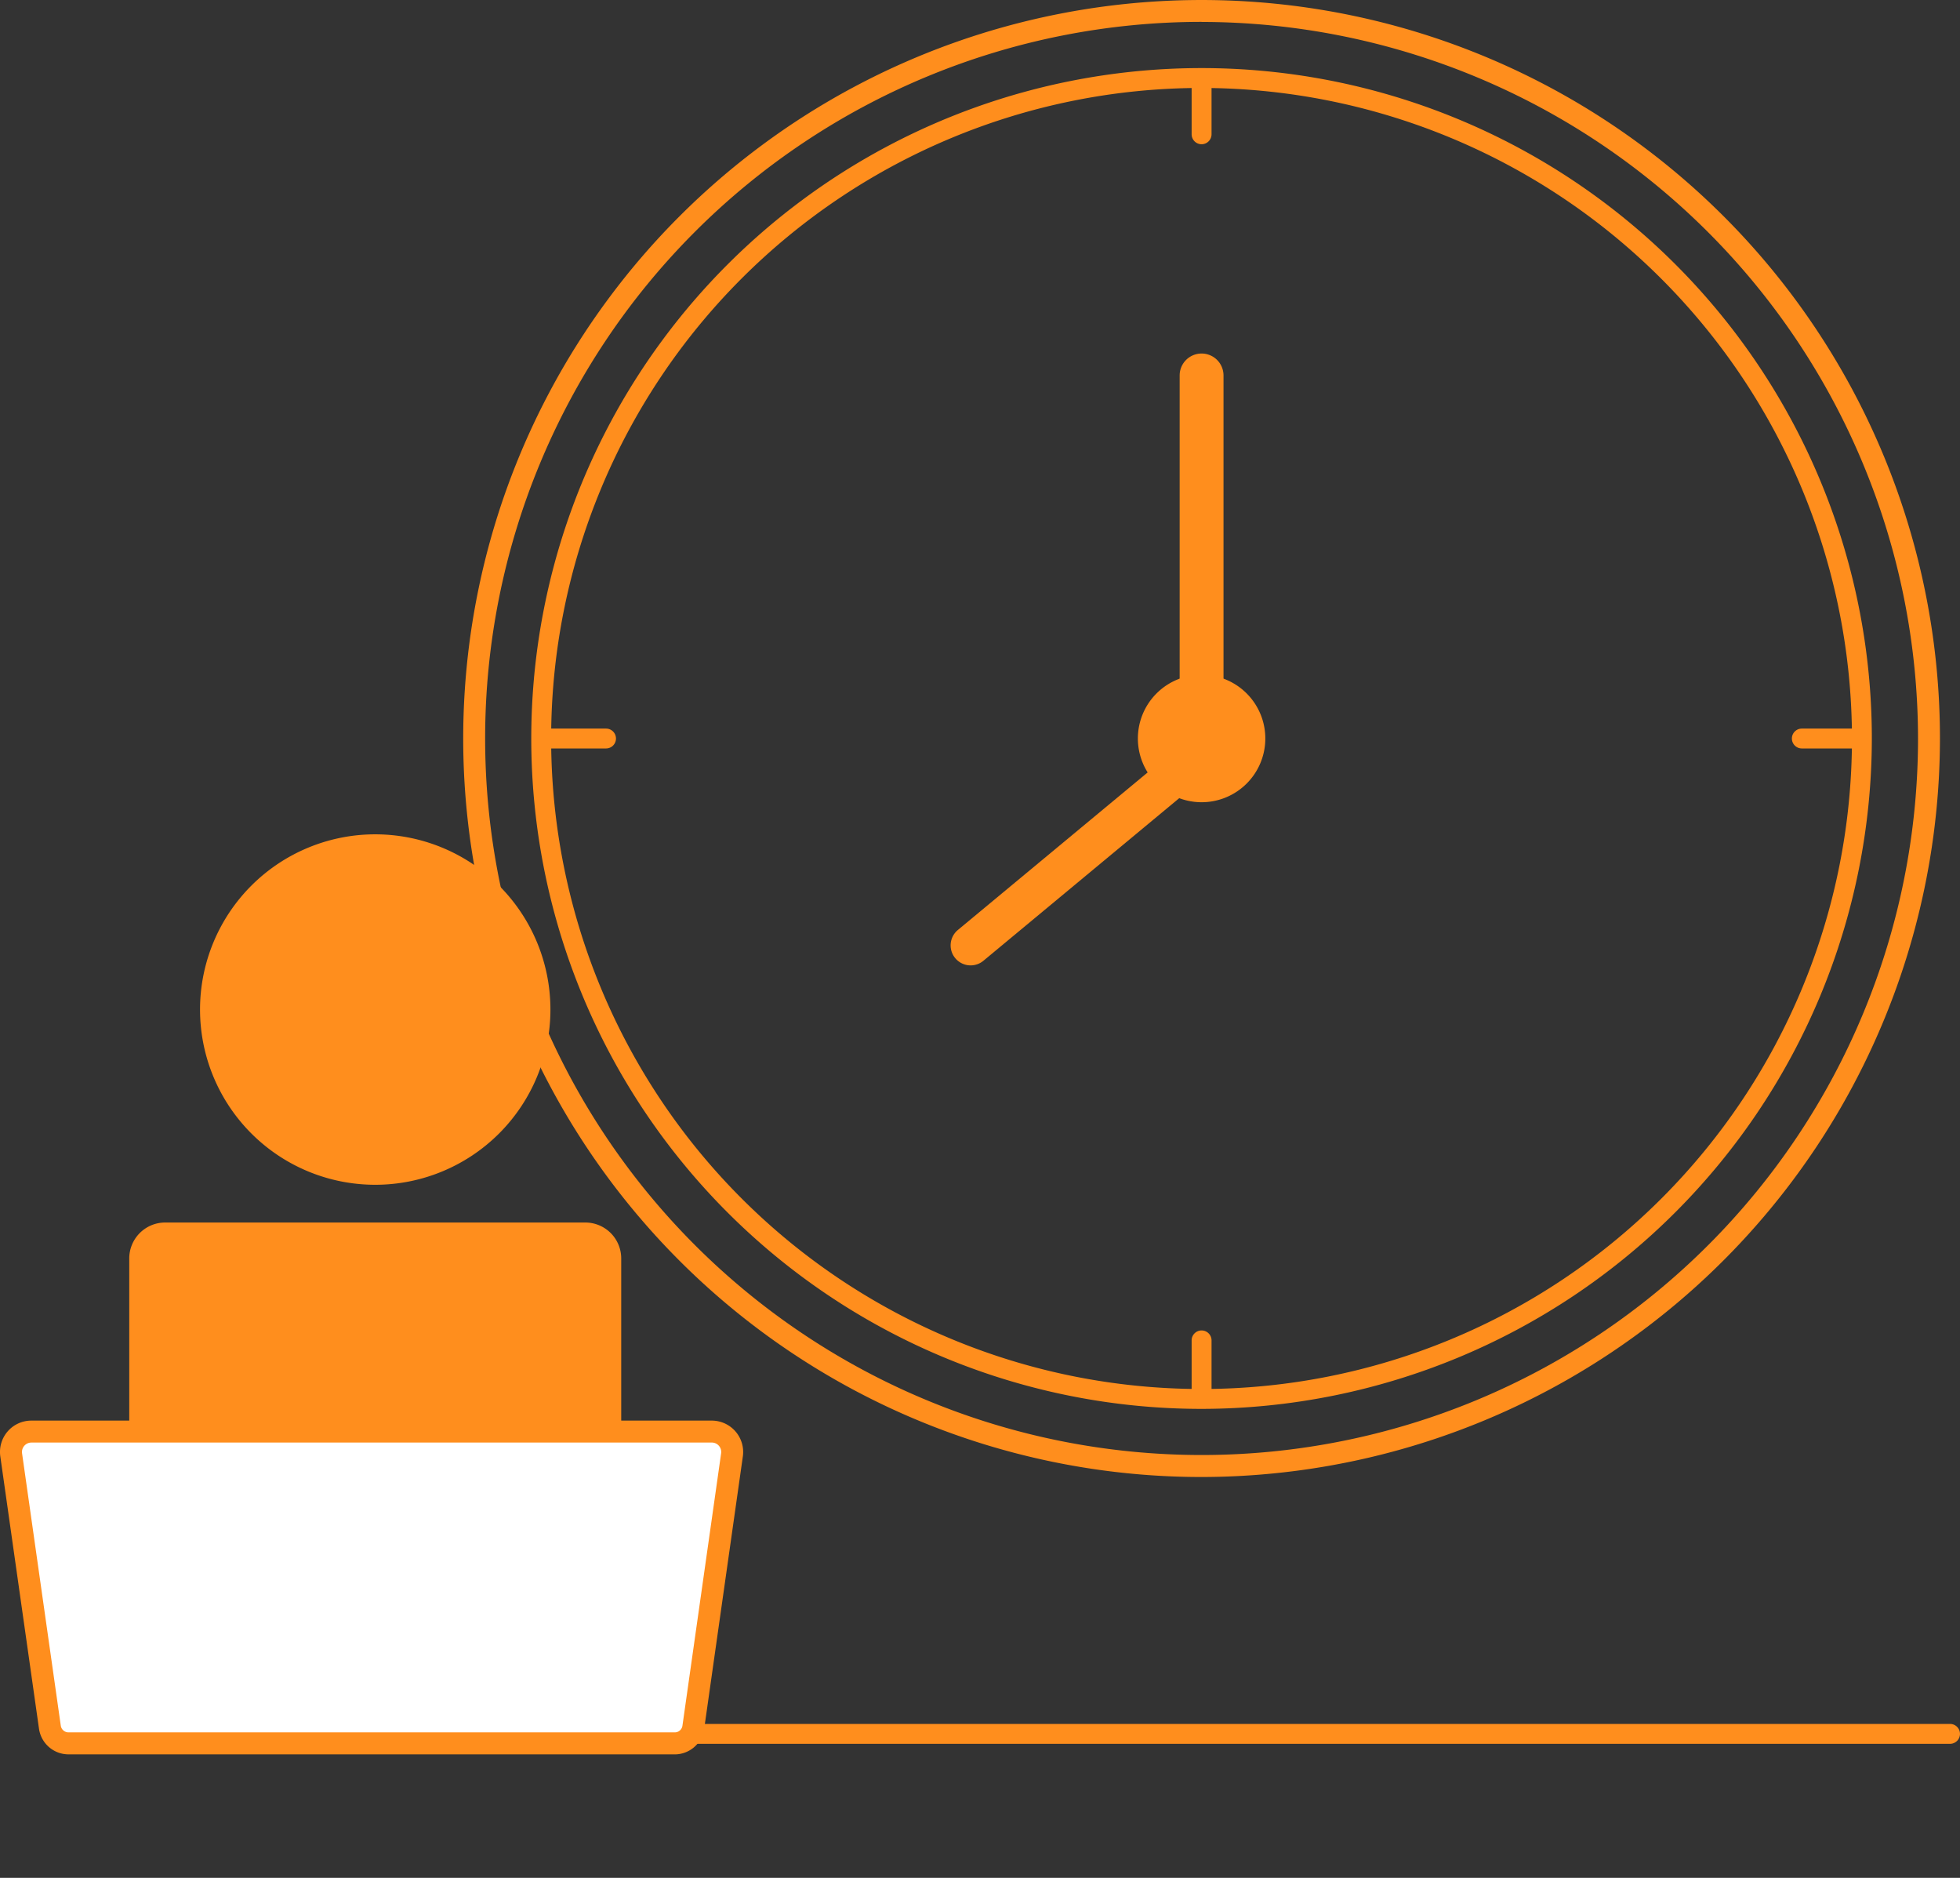 <svg xmlns="http://www.w3.org/2000/svg" xmlns:xlink="http://www.w3.org/1999/xlink" width="141.859" height="135.89" viewBox="0 0 141.859 135.89"><rect x="0" y="0" width="141.859" height="135.89" fill="#333333" stroke="none"/><defs><clipPath id="a"><rect width="139.719" height="135.89" fill="#29abf2"/></clipPath><clipPath id="b"><rect width="48.829" height="69.809" fill="#ff8e1d"/></clipPath><clipPath id="c"><rect width="53.788" height="86.555" fill="none"/></clipPath></defs><g transform="translate(-812 -4056.89)"><g transform="translate(814.141 4056.89)"><g transform="translate(0 0)"><g clip-path="url(#a)"><path d="M63.328,106.882a53.441,53.441,0,1,1,53.441-53.441,53.5,53.5,0,0,1-53.441,53.441m0-105.3a51.854,51.854,0,1,0,51.854,51.854A51.913,51.913,0,0,0,63.328,1.587" transform="translate(21.498 0.001)" fill="#ff8e1d"/><path d="M59.951,98.578a48.513,48.513,0,1,1,48.511-48.511A48.564,48.564,0,0,1,59.951,98.578m0-95.588a47.075,47.075,0,1,0,47.073,47.077A47.128,47.128,0,0,0,59.951,2.99" transform="translate(24.875 3.375)" fill="#ff8e1d"/><path d="M34.494,19.994a4.612,4.612,0,1,1-4.612-4.612,4.612,4.612,0,0,1,4.612,4.612" transform="translate(54.945 33.447)" fill="#ff8e1d"/><line y1="26.271" transform="translate(84.826 27.169)" fill="#003a8d"/><path d="M27.809,37.5a1.588,1.588,0,0,1-1.587-1.587V9.646a1.587,1.587,0,0,1,3.174,0V35.918A1.588,1.588,0,0,1,27.809,37.5" transform="translate(57.017 17.524)" fill="#ff8e1d"/><line x1="16.793" y2="13.939" transform="translate(68.111 54.471)" fill="#003a8d"/><path d="M22.447,33.538a1.448,1.448,0,0,1-.924-2.562L38.316,17.038a1.446,1.446,0,1,1,1.848,2.225L23.371,33.205a1.45,1.45,0,0,1-.924.333" transform="translate(45.663 36.322)" fill="#ff8e1d"/><path d="M27.216,7.063a.722.722,0,0,1-.721-.721V2.269a.721.721,0,0,1,1.441,0V6.342a.722.722,0,0,1-.721.721" transform="translate(57.611 3.375)" fill="#ff8e1d"/><path d="M27.216,35.833a.722.722,0,0,1-.721-.721V31.039a.721.721,0,0,1,1.441,0v4.073a.722.722,0,0,1-.721.721" transform="translate(57.611 65.933)" fill="#ff8e1d"/><path d="M16.426,18.047H12.354a.719.719,0,1,1,0-1.438h4.073a.719.719,0,1,1,0,1.438" transform="translate(25.295 36.115)" fill="#ff8e1d"/><path d="M44.974,18.047H40.9a.719.719,0,1,1,0-1.438h4.073a.719.719,0,1,1,0,1.438" transform="translate(87.37 36.115)" fill="#ff8e1d"/><path d="M129.515,40.737H5.082a.719.719,0,1,1,0-1.438H129.515a.719.719,0,1,1,0,1.438" transform="translate(9.483 85.453)" fill="#ff8e1d"/></g></g></g><g transform="translate(812 4106.226)"><g transform="translate(2.478 0)"><g clip-path="url(#b)"><path d="M29.911,16.152A12.68,12.68,0,1,1,17.23,3.471,12.681,12.681,0,0,1,29.911,16.152" transform="translate(7.449 7.569)" fill="#ff8e1d"/><path d="M35.959,59.724H5.53a2.6,2.6,0,0,1-2.589-2.589V14.893A2.6,2.6,0,0,1,5.53,12.3H35.959a2.6,2.6,0,0,1,2.589,2.589V57.135a2.6,2.6,0,0,1-2.589,2.589" transform="translate(3.936 26.831)" fill="#ff8e1d"/></g></g><g transform="translate(0 0)"><g clip-path="url(#c)"><path d="M48.292,39.621H4.406a1.353,1.353,0,0,1-1.339-1.161L.264,18.744a1.476,1.476,0,0,1,1.463-1.686H50.97a1.48,1.48,0,0,1,1.463,1.686l-2.8,19.717a1.353,1.353,0,0,1-1.339,1.161" transform="translate(0.543 37.198)" fill="#fff"/><path d="M48.839,40.963H4.949a2.16,2.16,0,0,1-2.125-1.842L.022,19.4a2.268,2.268,0,0,1,2.249-2.589H51.514a2.272,2.272,0,0,1,2.252,2.586l-2.8,19.723a2.16,2.16,0,0,1-2.125,1.845M2.271,18.4a.682.682,0,0,0-.674.779L4.4,38.892a.567.567,0,0,0,.553.48h43.89a.561.561,0,0,0,.55-.483l2.8-19.714a.681.681,0,0,0-.677-.776Z" transform="translate(0 36.655)" fill="#ff8e1d"/></g></g></g></g></svg>